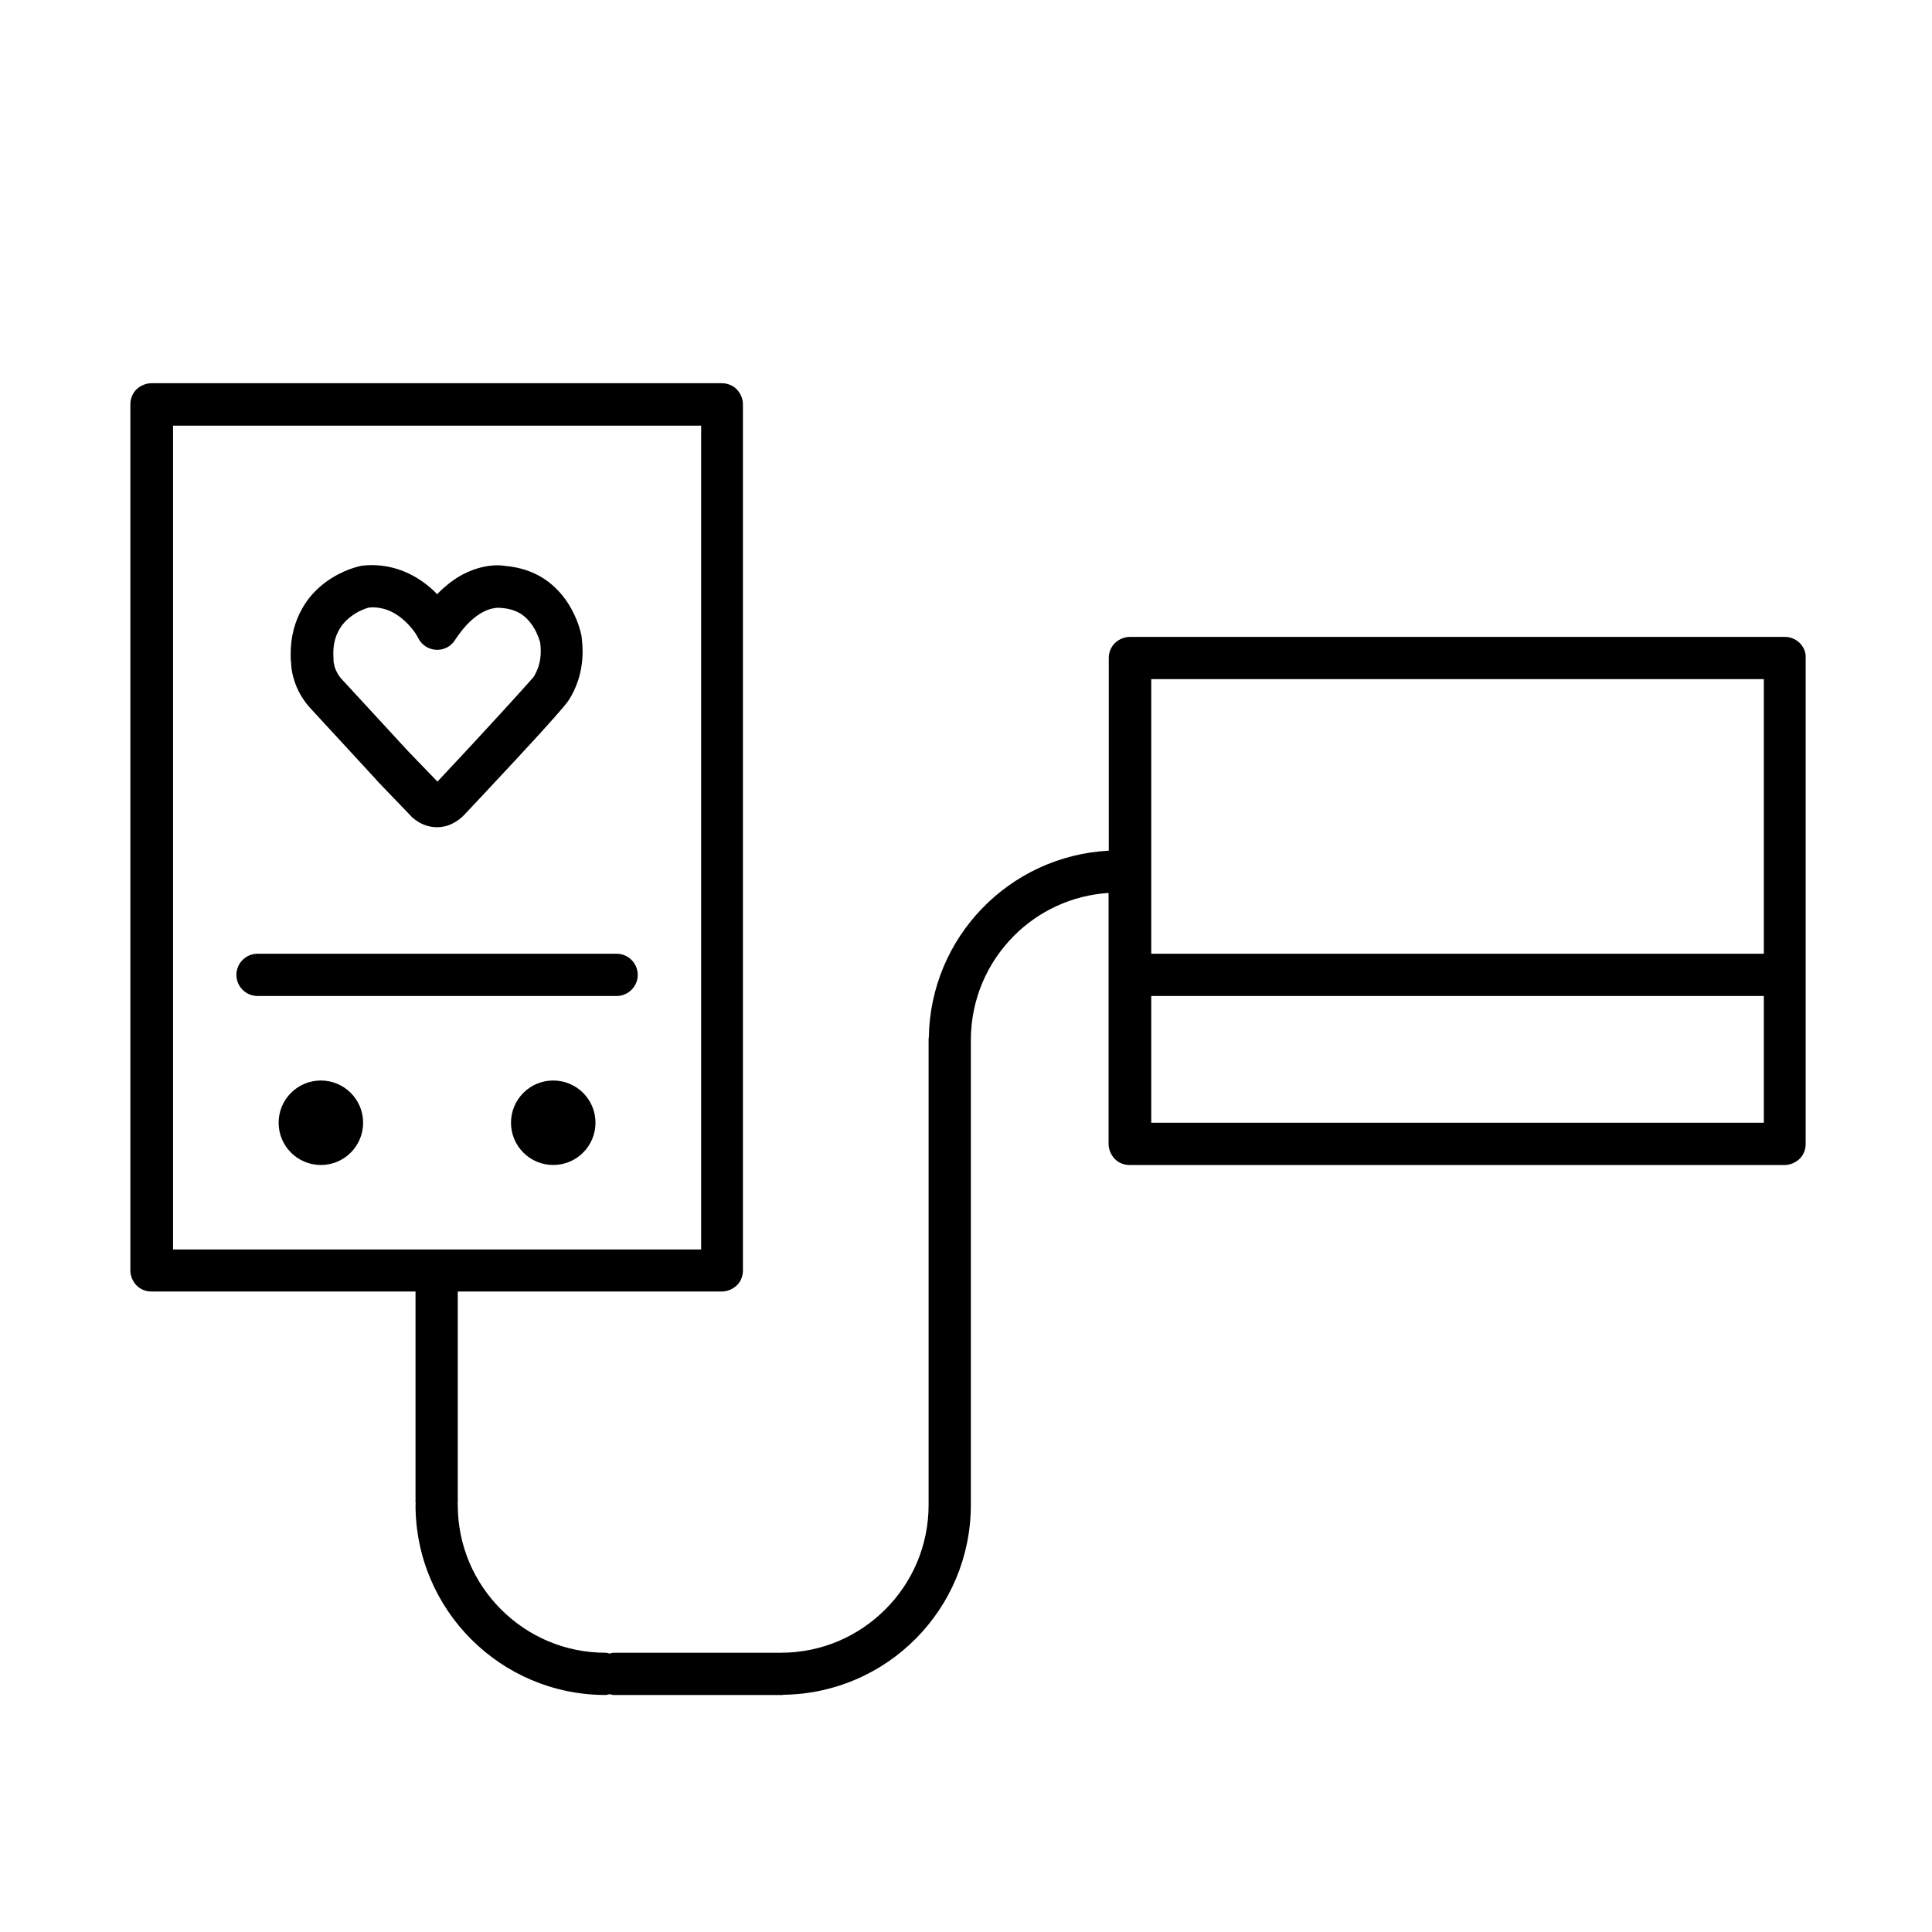 <?xml version="1.0" encoding="UTF-8"?>
<!-- Uploaded to: SVG Repo, www.svgrepo.com, Generator: SVG Repo Mixer Tools -->
<svg fill="#000000" width="800px" height="800px" version="1.1" viewBox="144 144 512 512" xmlns="http://www.w3.org/2000/svg">
 <g>
  <path d="m221.14 319.28c0 0.785 0.055 2.633 0.84 5.039 0.727 2.352 2.184 5.262 4.812 7.949l17.074 18.527 0.055 0.113 8.508 8.844c0.336 0.391 0.785 0.895 1.625 1.512 1.176 0.84 3.078 1.961 5.766 1.961 1.289 0 2.742-0.281 4.031-0.953 1.289-0.617 2.465-1.512 3.414-2.574 0 0 6.324-6.719 12.875-13.77 3.246-3.527 6.606-7.109 9.18-10.02 1.289-1.457 2.465-2.742 3.305-3.75 0.449-0.504 0.84-0.953 1.121-1.344 0.336-0.391 0.559-0.672 0.953-1.23 1.902-2.91 3.695-7.332 3.695-12.93 0-1.289-0.113-2.688-0.281-4.086l-0.055-0.223c-0.113-0.449-0.785-4.309-3.695-8.734-1.457-2.184-3.469-4.477-6.324-6.324-2.688-1.734-6.156-2.969-10.133-3.305-0.391-0.055-1.062-0.168-2.07-0.168-2.129 0-5.484 0.449-9.293 2.465-2.184 1.176-4.477 2.91-6.719 5.207-0.168-0.168-0.281-0.336-0.449-0.504-3.469-3.414-9.18-7.223-16.906-7.223-0.672 0-1.398 0.055-2.07 0.113l-0.559 0.055c-0.449 0.113-4.758 0.895-9.406 4.254-2.297 1.68-4.703 4.031-6.492 7.332-1.793 3.246-2.969 7.332-2.91 12.035 0 0.559 0 1.121 0.055 1.68zm39.578 32.914m-26.871-41.254c1.289-2.352 3.359-3.863 5.207-4.871 0.895-0.449 1.734-0.785 2.352-0.953l0.449-0.113 0.785-0.055c3.918 0 6.828 1.848 9.07 4.031 1.062 1.062 1.961 2.184 2.465 2.969l0.559 0.953 0.113 0.223c0.895 1.793 2.688 2.969 4.703 3.078 2.016 0.113 3.918-0.84 4.981-2.519 2.856-4.367 5.43-6.383 7.391-7.445 1.961-1.062 3.414-1.121 3.973-1.176h0.281l0.664 0.055c2.352 0.168 3.918 0.785 5.207 1.566 1.902 1.23 3.246 3.137 4.086 4.871 0.391 0.84 0.672 1.625 0.84 2.129l0.168 0.504c0.113 0.84 0.168 1.625 0.168 2.352 0 3.191-0.953 5.262-1.848 6.773-0.055 0.055-0.617 0.785-1.457 1.68-3.023 3.414-9.238 10.188-14.668 16.066-4.254 4.535-7.949 8.508-9.406 10.078l-7.781-8.062-17.016-18.473-0.168-0.168c-1.289-1.289-1.902-2.574-2.238-3.582l-0.281-1.23-0.055-0.336v-0.504l-0.055-1.344c-0.055-2.859 0.617-4.875 1.512-6.496z"/>
  <path d="m307.41 396.75h-95.164c-3.078 0-5.598 2.519-5.598 5.598s2.519 5.598 5.598 5.598h95.164c3.078 0 5.598-2.519 5.598-5.598s-2.519-5.598-5.598-5.598z"/>
  <path d="m301.81 441.54c0 6.184-5.012 11.195-11.195 11.195-6.184 0-11.195-5.012-11.195-11.195s5.012-11.195 11.195-11.195c6.184 0 11.195 5.012 11.195 11.195"/>
  <path d="m240.23 441.54c0 6.184-5.012 11.195-11.195 11.195-6.184 0-11.195-5.012-11.195-11.195s5.012-11.195 11.195-11.195c6.184 0 11.195 5.012 11.195 11.195"/>
  <path d="m620.95 314.41c-1.062-1.062-2.465-1.625-3.973-1.625h-173.54c-1.457 0-2.91 0.617-3.973 1.625-1.062 1.062-1.625 2.465-1.625 3.973v51.051c-26.367 1.398-47.301 22.953-47.695 49.543 0 0.055-0.055 0.113-0.055 0.168v123.66c0 10.859-4.367 20.602-11.477 27.711-7.109 7.109-16.852 11.477-27.711 11.477h-44.277c-0.391 0-0.727 0.168-1.062 0.223-0.336-0.055-0.672-0.223-1.062-0.223-10.859 0-20.602-4.367-27.711-11.477-7.109-7.109-11.477-16.852-11.477-27.711 0-0.113-0.055-0.168-0.055-0.281s0.055-0.168 0.055-0.281v-55.98h69.973c1.457 0 2.91-0.617 3.973-1.625 1.062-1.008 1.625-2.465 1.625-3.973v-229.51c0-1.457-0.617-2.91-1.625-3.973-1.062-1.062-2.465-1.625-3.973-1.625h-151.14c-1.457 0-2.91 0.617-3.973 1.625-1.062 1.062-1.625 2.465-1.625 3.973v229.51c0 1.457 0.617 2.91 1.625 3.973 1.008 1.062 2.465 1.625 3.973 1.625h69.973v55.98c0 0.113 0.055 0.168 0.055 0.281s-0.055 0.168-0.055 0.281c0 27.82 22.559 50.383 50.383 50.383 0.391 0 0.727-0.168 1.062-0.223 0.336 0.055 0.672 0.223 1.062 0.223h44.781c0.055 0 0.113-0.055 0.168-0.055 27.543-0.336 49.711-22.727 49.711-50.324v-123.15c0-10.859 4.367-20.602 11.477-27.711 6.492-6.492 15.281-10.691 25.023-11.309v66.504c0 1.457 0.617 2.91 1.625 3.973s2.465 1.625 3.973 1.625h173.54c1.457 0 2.91-0.617 3.973-1.625 1.062-1.008 1.625-2.465 1.625-3.973v-128.75c0.113-1.457-0.5-2.914-1.566-3.977zm-431.09 160.71v-218.32h139.95v218.32zm421.57-151.14v72.773h-162.34v-72.773zm-162.34 83.969h162.34v33.586h-162.34z"/>
 </g>
</svg>